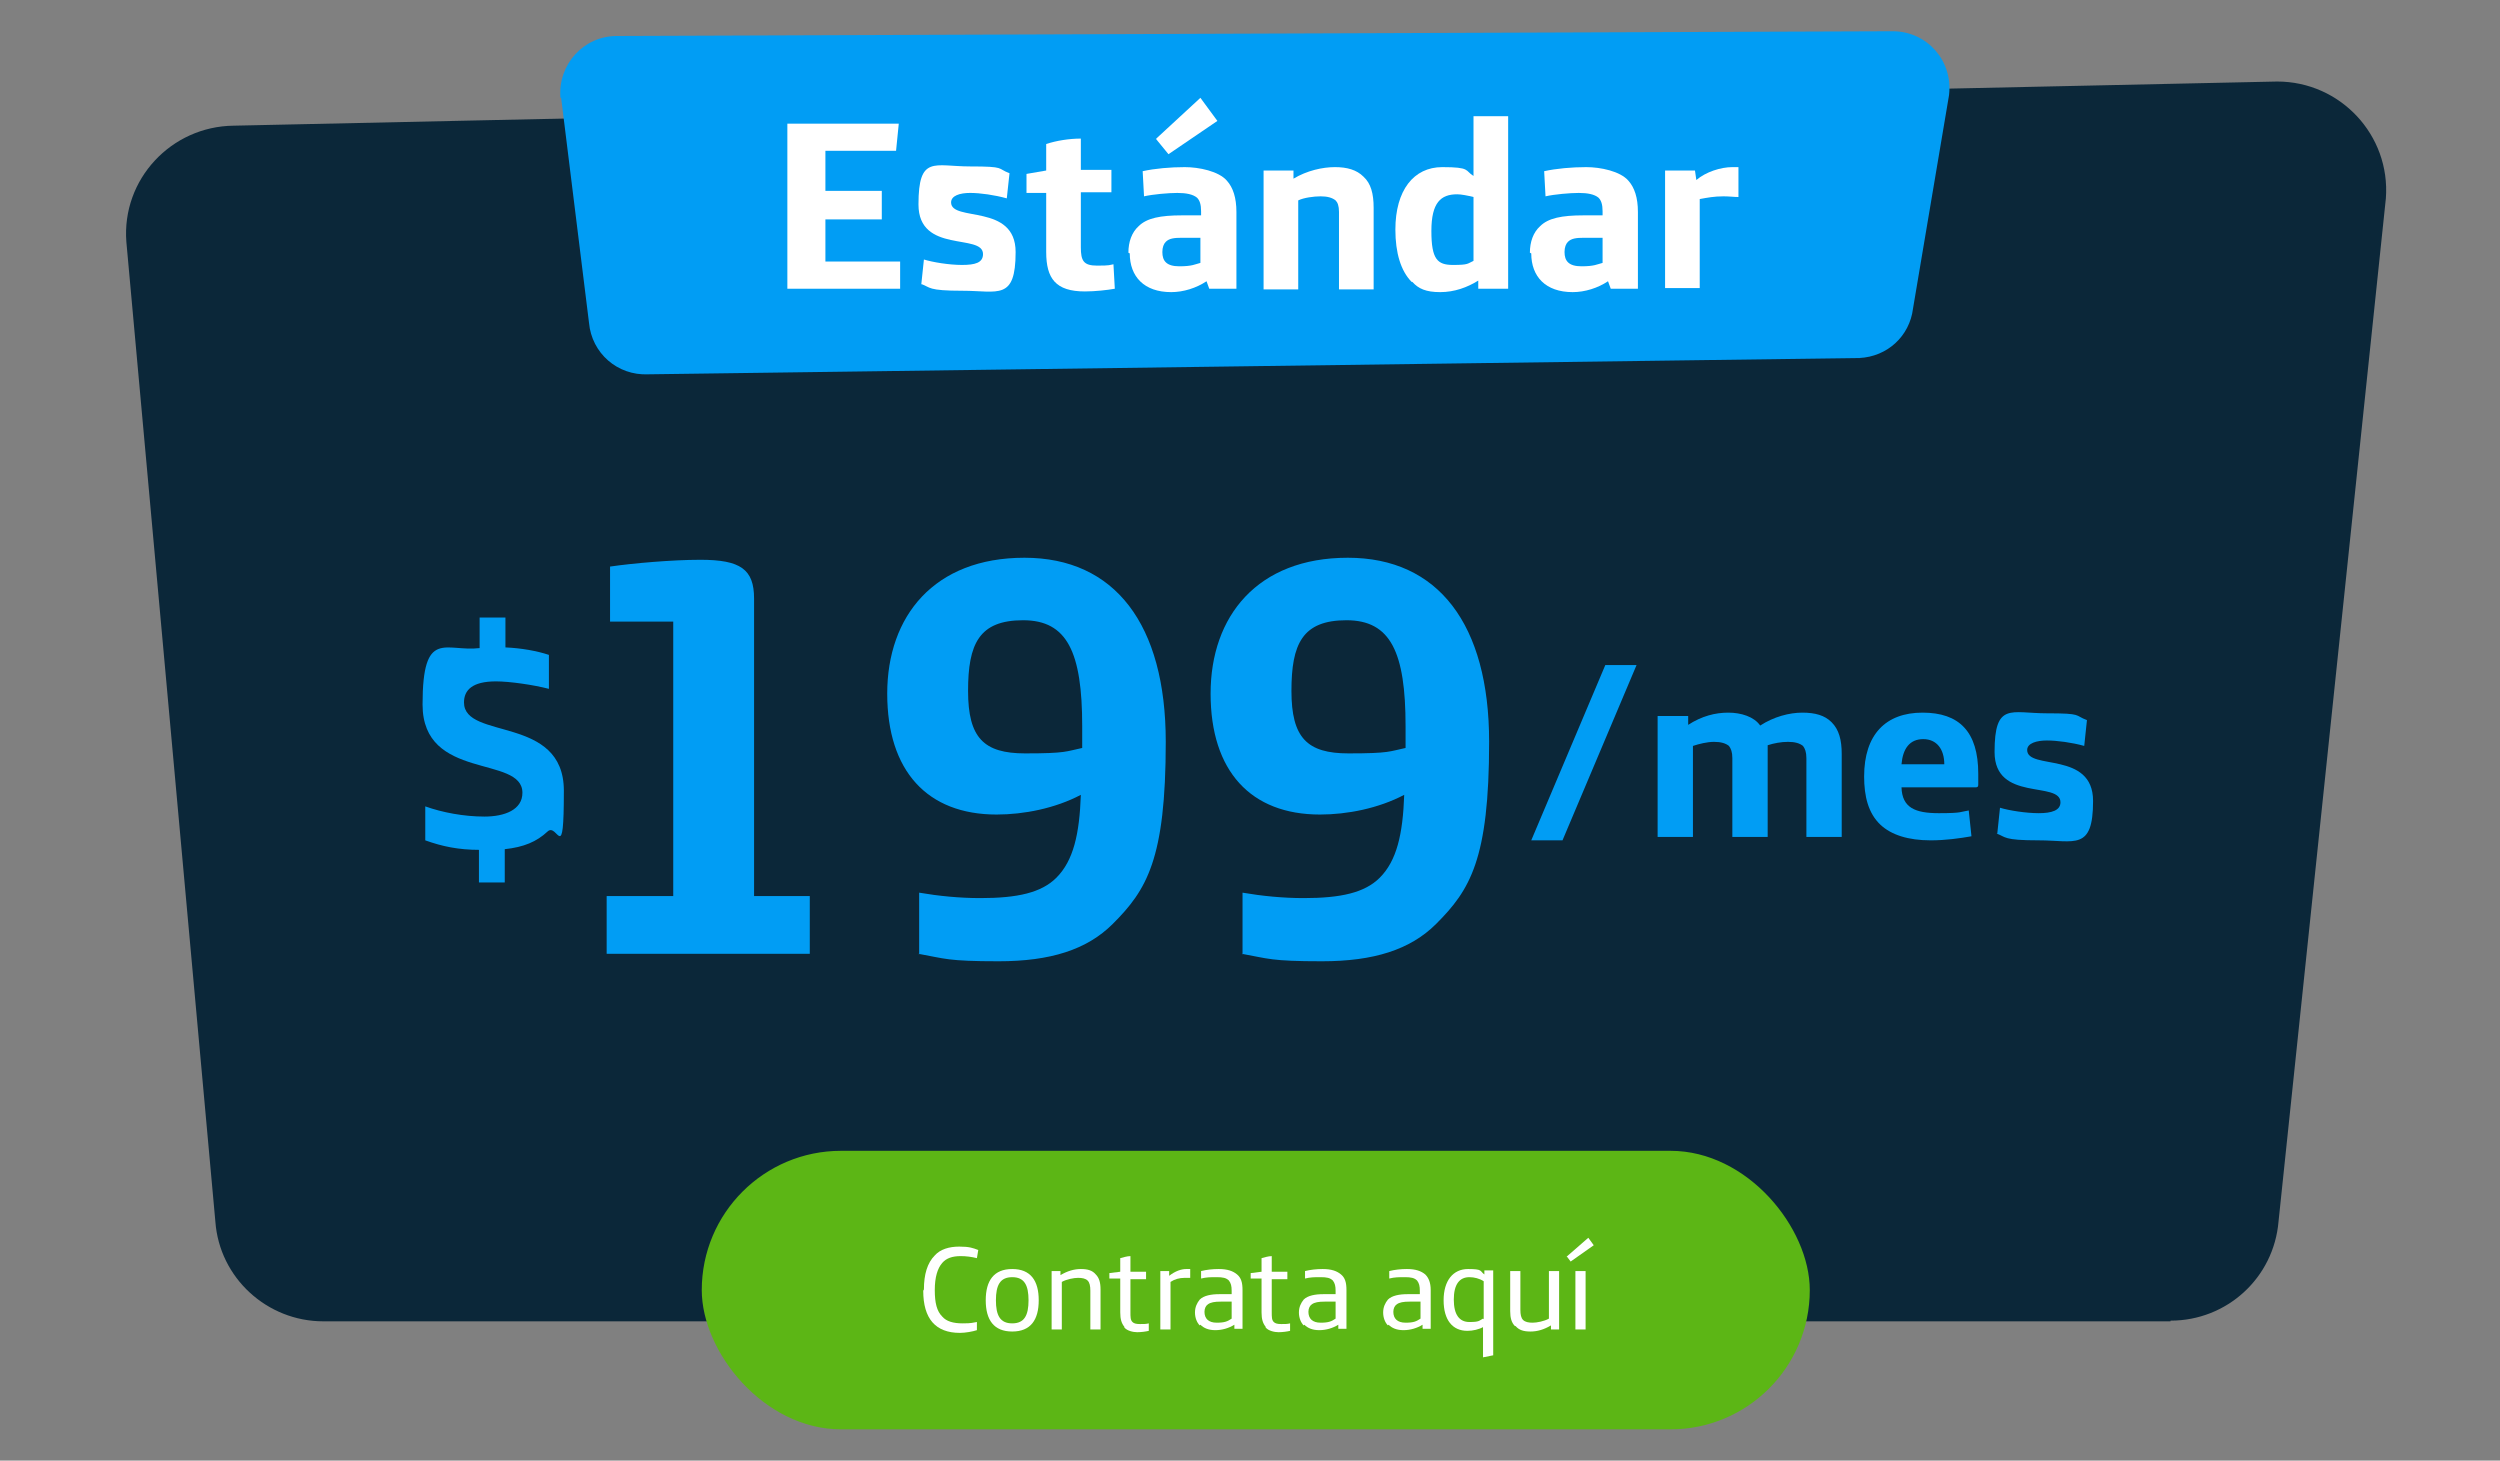 <?xml version="1.0" encoding="UTF-8"?>
<svg id="Capa_1" xmlns="http://www.w3.org/2000/svg" version="1.1" viewBox="0 0 368 215">
  <rect x="0" y="0" width="368" height="215" fill="#808080" stroke="none"/>
  <!-- Generator: Adobe Illustrator 29.3.1, SVG Export Plug-In . SVG Version: 2.1.0 Build 151)  -->
  <defs>
    <style>
      .st0 {
        fill: #0b2739;
      }

      .st1 {
        fill: #019df4;
      }

      .st2 {
        fill: #fff;
      }

      .st3 {
        fill: #5cb615;
      }
    </style>
  </defs>
  <path class="st0" d="M319.5,194.5H47.6c-8.3,0-15.3-6.4-15.9-14.7L18.6,35.6c-.7-9.2,6.6-17,15.8-17.1l300.8-6.5c9.3,0,16.7,7.9,16,17.2l-15.8,150.6c-.7,8.3-7.6,14.6-15.9,14.6h0Z"/>
  <path class="st1" d="M82.6,14.4l4.1,33.1c.4,4.5,4.2,7.8,8.7,7.6l178.3-2.4c4.1-.2,7.4-3.2,7.9-7.3l5.3-31.4c.6-5-3.2-9.4-8.3-9.4l-187.8.7c-4.9,0-8.7,4.2-8.3,9.1h0Z"/>
  <rect class="st3" x="103.3" y="169.4" width="163.1" height="41" rx="20.5" ry="20.5"/>
  <path class="st2" d="M115.9,18.2h16.4l-.4,4h-10.4v5.9h8.3v4.2h-8.3v6.2h11v4h-16.6v-24.3h0Z"/>
  <path class="st2" d="M135.6,42l.4-3.8c1.3.4,3.7.8,5.6.8s3.1-.3,3.1-1.6c0-3.1-9.5,0-9.5-7.3s2.3-5.6,7.6-5.6,3.9.3,5.8,1l-.4,3.7c-1.8-.5-3.9-.8-5.4-.8s-2.8.4-2.8,1.4c0,2.9,9.5.1,9.5,7.3s-2.6,5.7-7.8,5.7-4.7-.5-6.1-1h0Z"/>
  <path class="st2" d="M154,37.2v-8.8h-2.9v-2.8l2.9-.5v-3.9c1.5-.5,3.4-.8,5.1-.8v4.6h4.5v3.3h-4.5v8.1c0,2,.4,2.7,2.4,2.7s1.8-.1,2.4-.2l.2,3.6c-1.1.2-2.9.4-4.4.4-4.3,0-5.7-1.9-5.7-5.8h0Z"/>
  <path class="st2" d="M166.1,37.2c0-1.6.5-3,1.5-3.9,1.2-1.2,3.2-1.6,6.4-1.6h2.8v-.6c0-1-.2-1.6-.6-2-.6-.5-1.6-.7-2.9-.7s-3.6.2-4.9.5l-.2-3.7c1.8-.4,4.1-.6,6.2-.6s5,.6,6.2,2c.9,1,1.4,2.5,1.4,4.6v11.3h-4l-.4-1.1c-1.5,1-3.4,1.6-5.2,1.6-4,0-6.1-2.3-6.1-5.7h0ZM170.2,20.4l6.5-6,2.5,3.4-7.2,4.9-1.8-2.2ZM176.7,38.6v-3.6h-2.7c-1.2,0-1.9.1-2.4.6-.3.3-.5.8-.5,1.5,0,1.3.6,2.1,2.5,2.1s2.3-.3,3.1-.5h0Z"/>
  <path class="st2" d="M186,25.1h4.4v1.2c2-1.2,4.3-1.7,6.1-1.7s3.2.4,4.2,1.4c1.1,1,1.5,2.5,1.5,4.6v12h-5.1v-11.4c0-.9-.2-1.4-.5-1.7-.5-.4-1.2-.6-2.2-.6s-2.5.2-3.3.6v13.1h-5.1v-17.4h0Z"/>
  <path class="st2" d="M207.8,41.5c-1.6-1.6-2.4-4.3-2.4-7.7,0-5.8,2.7-9.2,6.9-9.2s3.3.5,4.6,1.3v-8.8h5.1v25.4h-4.4v-1.2c-1.6,1-3.5,1.7-5.6,1.7s-3.2-.5-4.1-1.5h0ZM216.9,38.4v-9.4c-.8-.2-1.8-.4-2.4-.4-2.4,0-3.8,1.2-3.8,5.4s.9,5,3.2,5,2.1-.2,3-.6h0Z"/>
  <path class="st2" d="M225.2,37.2c0-1.6.5-3,1.5-3.9,1.2-1.2,3.2-1.6,6.4-1.6h2.8v-.6c0-1-.2-1.6-.6-2-.6-.5-1.6-.7-2.9-.7s-3.6.2-4.9.5l-.2-3.7c1.8-.4,4.1-.6,6.2-.6s5,.6,6.2,2c.9,1,1.4,2.5,1.4,4.6v11.3h-4l-.4-1.1c-1.5,1-3.4,1.6-5.2,1.6-4,0-6.1-2.3-6.1-5.7h0ZM235.9,38.6v-3.6h-2.7c-1.2,0-1.9.1-2.4.6-.3.3-.5.8-.5,1.5,0,1.3.6,2.1,2.5,2.1s2.3-.3,3.1-.5h0Z"/>
  <path class="st2" d="M245.1,25.1h4.4l.2,1.4c1.4-1.2,3.6-1.9,5.3-1.9s.7,0,.9,0v4.4c-.6,0-1.4-.1-2.2-.1-1.4,0-2.4.2-3.5.4v13.1h-5.1v-17.4h0Z"/>
  <path class="st1" d="M89.4,131.9h9.7v-40.4h-9.3v-8.1c3.4-.5,9.2-1,13.3-1,5.9,0,7.9,1.4,7.9,5.7v43.8h8.2v8.5h-29.9v-8.5h0Z"/>
  <path class="st1" d="M135.3,140.5v-9.1c2.9.5,6,.8,9,.8,5.5,0,9-.8,11.2-3,2.5-2.5,3.4-6.4,3.6-12.2-3.8,2-8.4,2.9-12.4,2.9-10.2,0-16.1-6.4-16.1-17.8s6.9-20,20.2-20,20.8,9.8,20.8,27.1-2.8,21.8-7.8,26.8c-3.8,3.8-9.2,5.5-16.8,5.5s-7.9-.4-11.8-1.1h0ZM159.3,110.1v-3.2c0-10.9-2.2-15.6-8.7-15.6s-8.1,3.5-8.1,10.4,2.3,9.2,8.4,9.2,6-.3,8.4-.8h0Z"/>
  <path class="st1" d="M182.9,140.5v-9.1c2.9.5,6,.8,9,.8,5.5,0,9-.8,11.2-3,2.5-2.5,3.4-6.4,3.6-12.2-3.8,2-8.4,2.9-12.4,2.9-10.2,0-16.1-6.4-16.1-17.8s6.9-20,20.2-20,20.8,9.8,20.8,27.1-2.8,21.8-7.8,26.8c-3.8,3.8-9.2,5.5-16.8,5.5s-7.9-.4-11.8-1.1h0ZM206.9,110.1v-3.2c0-10.9-2.2-15.6-8.7-15.6s-8.1,3.5-8.1,10.4,2.3,9.2,8.4,9.2,6-.3,8.4-.8h0Z"/>
  <path class="st1" d="M236.3,97.9h4.6l-10.9,25.8h-4.6l10.9-25.8Z"/>
  <path class="st1" d="M244,105.4h4.5v1.3c2-1.3,4-1.8,5.9-1.8s3.8.6,4.7,1.9c2-1.3,4.3-1.9,6.2-1.9s3.3.4,4.3,1.4c1.1,1.1,1.5,2.6,1.5,4.7v12.2h-5.2v-11.6c0-.9-.2-1.4-.5-1.8-.5-.4-1.2-.6-2.2-.6s-2.1.2-3,.5c0,.4,0,.8,0,1.3v12.2h-5.2v-11.6c0-.9-.2-1.4-.5-1.8-.5-.4-1.2-.6-2.2-.6s-2.2.3-3.1.6v13.4h-5.2v-17.8h0Z"/>
  <path class="st1" d="M276.8,121.4c-1.8-1.7-2.4-4.2-2.4-7.1,0-6.2,3.2-9.4,8.6-9.4s8.2,2.8,8.2,9v1.6c0,.3-.1.4-.4.4h-10.9c.1,3,2,3.8,5.5,3.8s3.1-.2,4.4-.4l.4,3.8c-1.7.3-3.8.6-6,.6-3.3,0-5.8-.8-7.4-2.3h0ZM286.2,112.5c0-2.2-1.1-3.7-3.1-3.7s-3,1.4-3.2,3.7h6.3Z"/>
  <path class="st1" d="M294,122.7l.4-3.8c1.3.4,3.8.8,5.7.8s3.2-.4,3.2-1.6c0-3.2-9.7,0-9.7-7.4s2.4-5.7,7.7-5.7,4,.3,5.9,1l-.4,3.8c-1.8-.5-4-.8-5.5-.8s-2.9.4-2.9,1.4c0,3,9.7.1,9.7,7.5s-2.7,5.8-8,5.8-4.8-.5-6.2-1h0Z"/>
  <path class="st1" d="M70.6,125.1c-3.1,0-5.5-.5-8-1.4v-5c2.5.9,5.7,1.5,8.7,1.5s5.6-1,5.6-3.5c0-5.6-14.7-1.7-14.7-13s3.4-7.7,8.4-8.3v-4.5h3.8v4.4c2.3.1,4.6.5,6.4,1.1v5c-2.3-.6-5.8-1.1-7.8-1.1-3.5,0-4.7,1.3-4.7,3.1,0,5.6,14.7,1.8,14.7,13s-.9,4.6-2.4,6c-1.6,1.5-3.5,2.3-6.3,2.6v4.9h-3.8v-4.8h0Z"/>
  <path class="st2" d="M136,189.8c0-2.2.5-3.9,1.6-5,.8-.9,2.1-1.3,3.6-1.3s2,.2,2.8.5l-.2,1.2c-.8-.2-1.6-.3-2.4-.3-1.2,0-2.1.3-2.7,1-.7.8-1.1,2.1-1.1,4s.3,3.1,1.1,3.9c.6.7,1.6,1,3,1s1.4-.1,2.1-.2v1.2c-.6.2-1.7.4-2.5.4-3.6,0-5.4-2.1-5.4-6.2h0Z"/>
  <path class="st2" d="M145.1,191.4c0-2.9,1.2-4.6,3.9-4.6s3.9,1.7,3.9,4.6-1.2,4.6-3.9,4.6-3.9-1.7-3.9-4.6ZM151.4,191.4c0-2.2-.6-3.4-2.4-3.4s-2.4,1.2-2.4,3.4.6,3.4,2.4,3.4,2.4-1.2,2.4-3.4Z"/>
  <path class="st2" d="M154.9,187.1h1.2v.6c1-.6,2-.9,3-.9s1.7.2,2.2.8c.5.5.7,1.2.7,2.2v5.9h-1.5v-5.7c0-.7-.1-1.2-.4-1.5s-.8-.4-1.4-.4-1.7.2-2.4.6v7h-1.5v-8.6h0Z"/>
  <path class="st2" d="M165.5,195.3c-.4-.5-.6-1.1-.6-2.1v-5h-1.6v-.8l1.6-.2v-2c.4-.1,1-.3,1.5-.3v2.3h2.3v1.1h-2.3v4.8c0,.8,0,1.2.3,1.5.2.2.5.3,1.1.3s.9,0,1.3-.1v1.1c-.4.1-1.1.2-1.7.2s-1.5-.2-1.9-.7h0Z"/>
  <path class="st2" d="M170.9,187.1h1.2v.7c.9-.7,1.8-1,2.5-1s.4,0,.6,0v1.3c-.2,0-.5,0-.8,0-.8,0-1.5.2-2.1.6v7h-1.5v-8.6h0Z"/>
  <path class="st2" d="M176.6,195.1c-.4-.4-.7-1.1-.7-1.9s.3-1.4.7-1.9c.6-.6,1.7-.8,2.9-.8h1.8v-.5c0-.7-.1-1.1-.4-1.5-.4-.4-.9-.5-1.8-.5s-1.5,0-2.3.2v-1.1c.8-.2,1.7-.3,2.6-.3,1.3,0,2.1.3,2.7.8.6.5.8,1.2.8,2.3v5.7h-1.2v-.6c-.8.5-1.8.8-2.8.8s-1.7-.3-2.2-.8h0ZM181.3,194.2v-2.6h-1.6c-.9,0-1.5.1-1.9.4-.3.2-.5.6-.5,1.1,0,1,.6,1.6,1.8,1.6s1.6-.2,2.2-.6Z"/>
  <path class="st2" d="M186.3,195.3c-.4-.5-.6-1.1-.6-2.1v-5h-1.6v-.8l1.6-.2v-2c.4-.1,1-.3,1.5-.3v2.3h2.3v1.1h-2.3v4.8c0,.8,0,1.2.3,1.5.2.2.5.3,1.1.3s.9,0,1.3-.1v1.1c-.4.1-1.1.2-1.7.2s-1.5-.2-1.9-.7h0Z"/>
  <path class="st2" d="M191.9,195.1c-.4-.4-.7-1.1-.7-1.9s.3-1.4.7-1.9c.6-.6,1.7-.8,2.9-.8h1.8v-.5c0-.7-.1-1.1-.4-1.5-.4-.4-.9-.5-1.8-.5s-1.5,0-2.3.2v-1.1c.8-.2,1.7-.3,2.6-.3,1.3,0,2.1.3,2.7.8.6.5.8,1.2.8,2.3v5.7h-1.2v-.6c-.8.5-1.8.8-2.8.8s-1.7-.3-2.2-.8h0ZM196.6,194.2v-2.6h-1.6c-.9,0-1.5.1-1.9.4-.3.2-.5.6-.5,1.1,0,1,.6,1.6,1.8,1.6s1.6-.2,2.2-.6Z"/>
  <path class="st2" d="M204.3,195.1c-.4-.4-.7-1.1-.7-1.9s.3-1.4.7-1.9c.6-.6,1.7-.8,2.9-.8h1.8v-.5c0-.7-.1-1.1-.4-1.5-.4-.4-.9-.5-1.8-.5s-1.5,0-2.3.2v-1.1c.8-.2,1.7-.3,2.6-.3,1.3,0,2.1.3,2.7.8.5.5.8,1.2.8,2.3v5.7h-1.2v-.6c-.8.5-1.8.8-2.8.8s-1.7-.3-2.2-.8h0ZM209.1,194.2v-2.6h-1.6c-.9,0-1.5.1-1.9.4-.3.2-.5.6-.5,1.1,0,1,.6,1.6,1.8,1.6s1.6-.2,2.2-.6h0Z"/>
  <path class="st2" d="M218.4,195.3c-.7.4-1.6.6-2.4.6-2.2,0-3.5-1.6-3.5-4.5s1.4-4.6,3.6-4.6,1.7.3,2.4.8v-.6h1.3v12.5l-1.5.3v-4.5h0ZM218.4,194.2v-5.6c-.6-.4-1.4-.6-2.1-.6-1.5,0-2.3,1.1-2.3,3.3s.8,3.3,2.3,3.3,1.4-.2,2-.5h0Z"/>
  <path class="st2" d="M223,195.2c-.5-.5-.7-1.2-.7-2.2v-5.9h1.5v5.7c0,.7.1,1.2.4,1.5s.8.4,1.4.4,1.7-.2,2.4-.6v-7h1.5v8.6h-1.2v-.6c-1,.6-2,.9-3,.9s-1.7-.2-2.2-.8h0Z"/>
  <path class="st2" d="M230.7,184.9l3.1-2.7.8,1.1-3.4,2.4-.6-.8h0ZM231.9,187.1h1.5v8.6h-1.5v-8.6Z"/>
</svg>